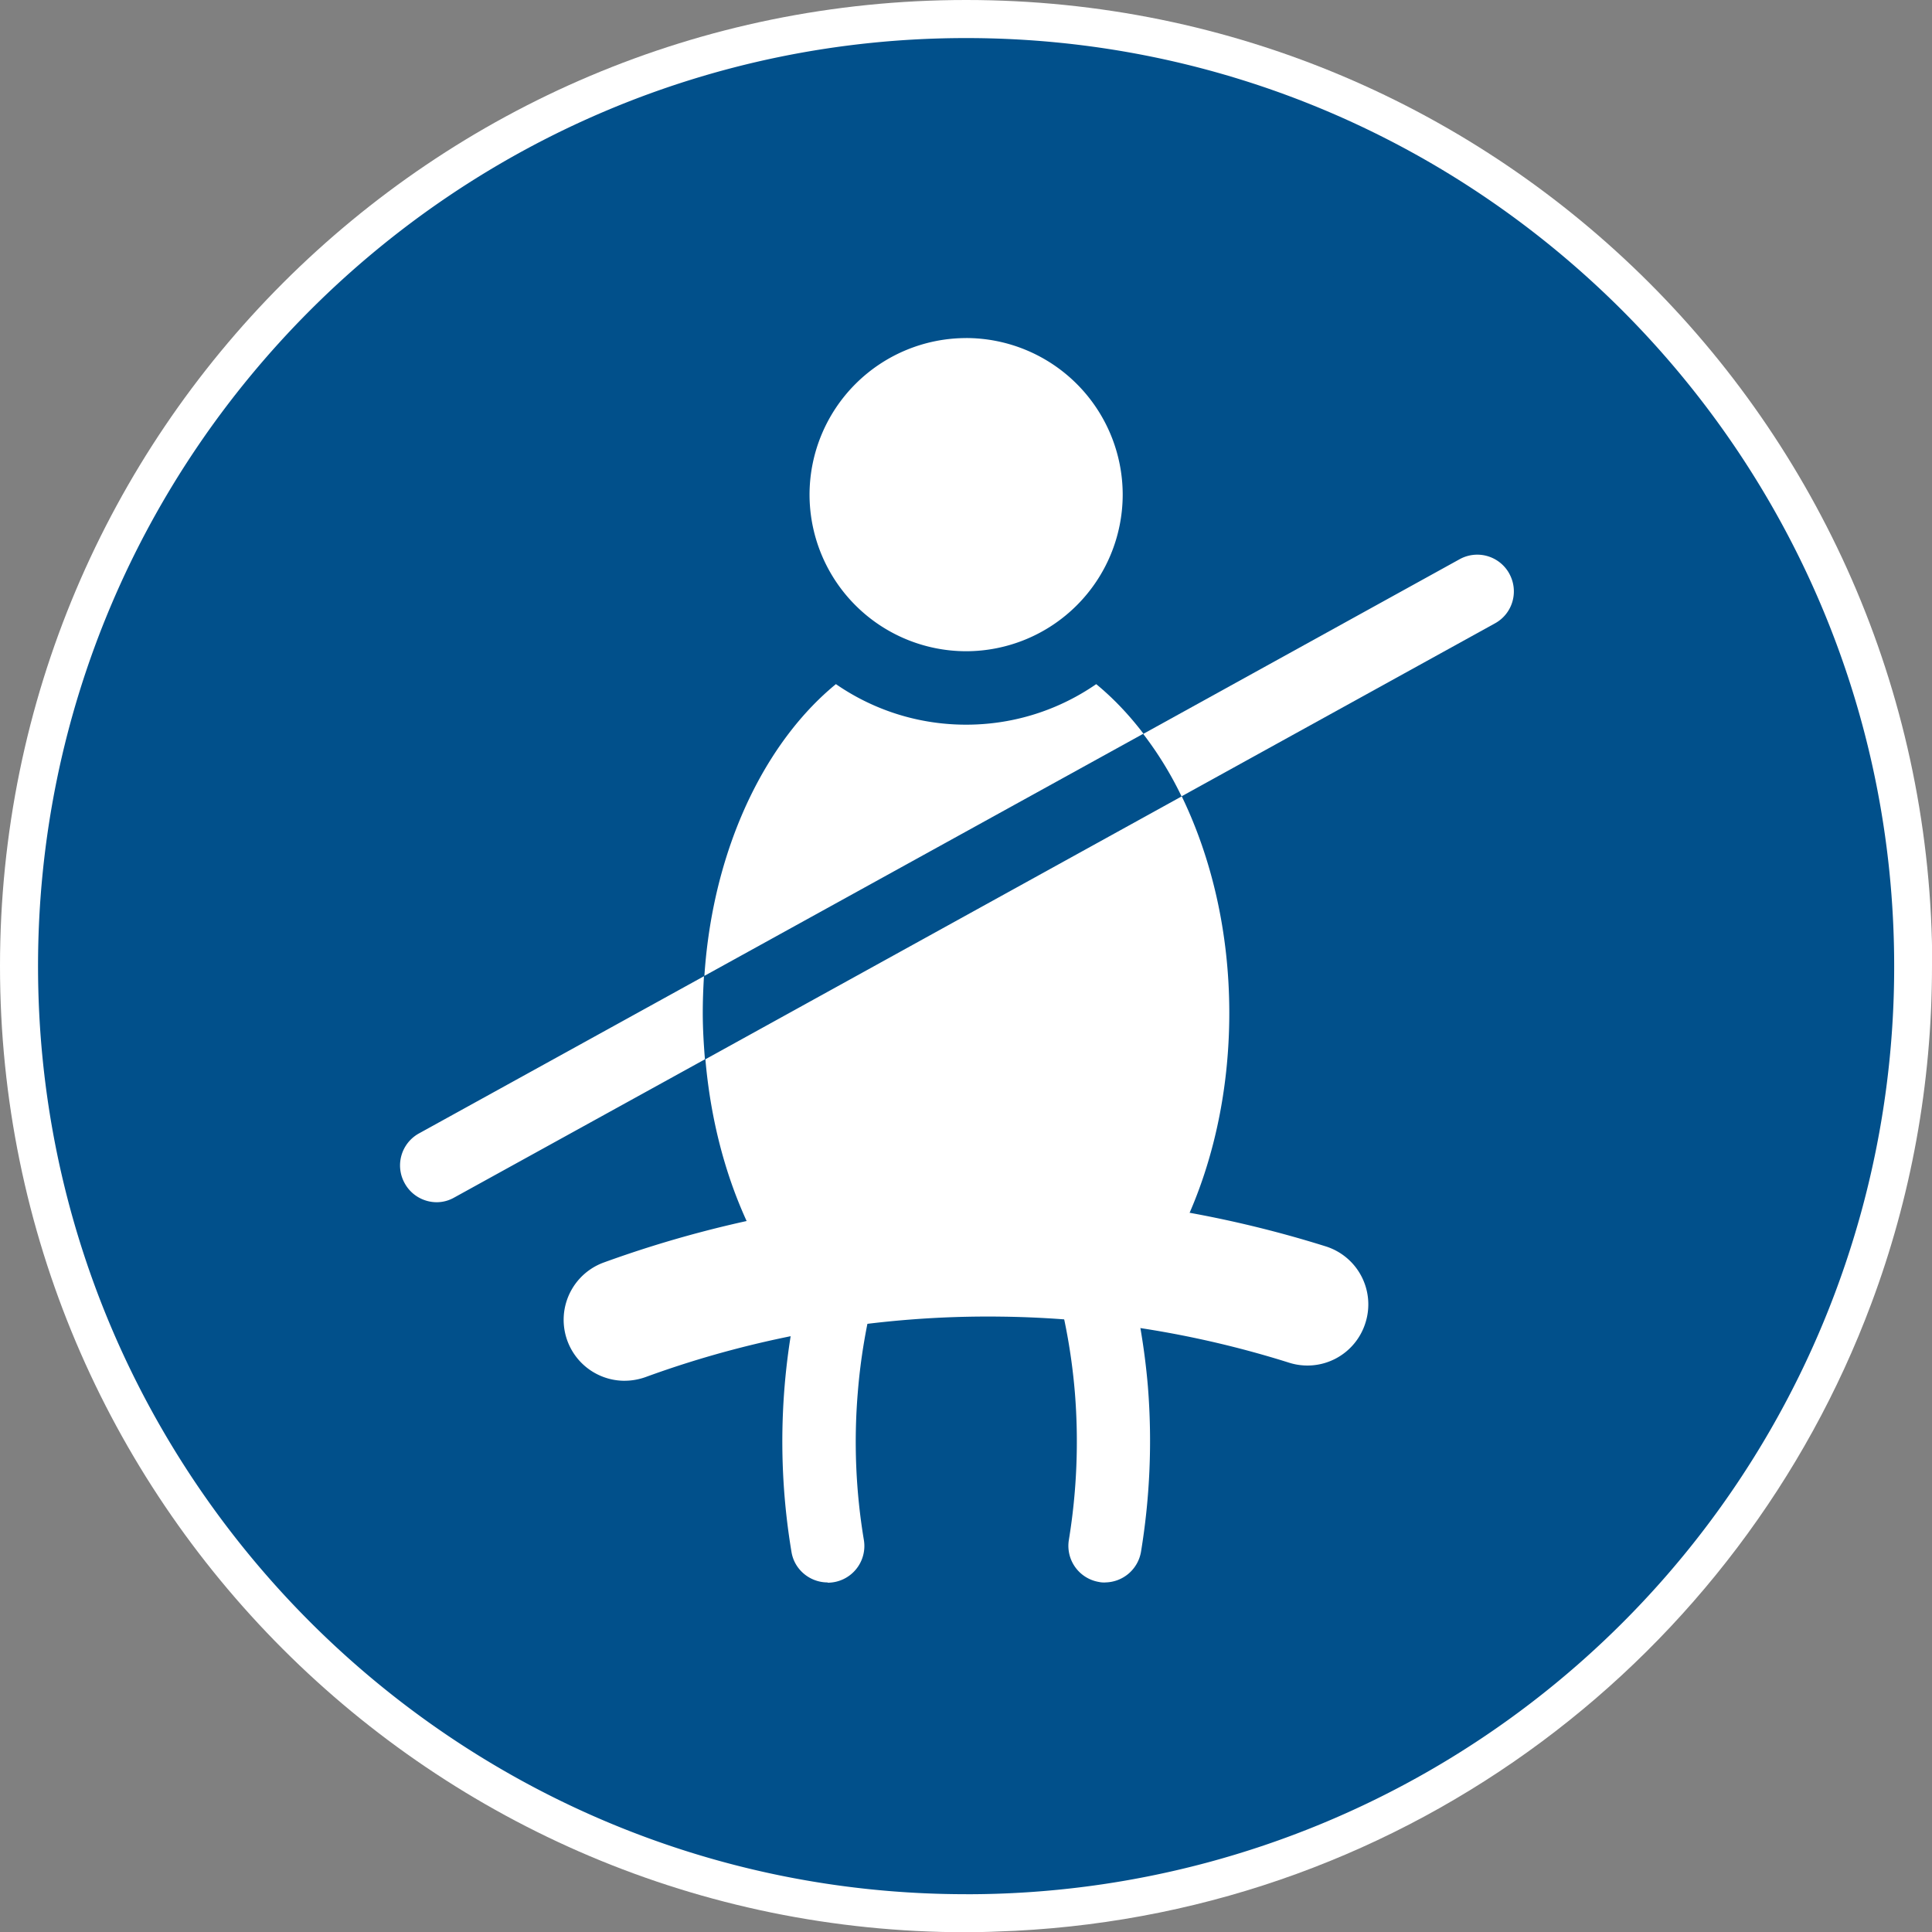 <svg width="64" height="64" viewBox="0 0 64 64" fill="none" xmlns="http://www.w3.org/2000/svg"><rect x="0" y="0" width="64" height="64" fill="#808080" stroke="none"/><g clip-path="url(#clip0_12826_37417)"><path d="M64 32.004c0 3.935-.71 7.708-2.012 11.183-4.355 11.667-15.32 20.11-28.352 20.773-.54.024-1.1.048-1.64.048C14.326 64 0 49.675 0 32.004 0 14.334 14.325 0 32.004 0c17.68 0 32.004 14.325 32.004 32.004H64z" fill="#fff"/><path d="M60.323 32.004c0 3.483-.63 6.82-1.777 9.898-3.854 10.326-13.558 17.8-25.088 18.38-.477.026-.97.042-1.454.042-15.643 0-28.32-12.677-28.32-28.32 0-15.642 12.677-28.32 28.32-28.32 15.642 0 28.32 12.678 28.32 28.32z" fill="#01508B"/><path d="M32.004 62.748c-16.95 0-30.744-13.792-30.744-30.744 0-16.95 13.793-30.743 30.744-30.743 16.95 0 30.743 13.793 30.743 30.744a30.715 30.715 0 0 1-30.744 30.744zm0-56.64C17.72 6.11 6.108 17.72 6.108 32.005c0 14.285 11.62 25.896 25.896 25.896.444 0 .897-.016 1.333-.04A25.855 25.855 0 0 0 57.9 32.004C57.9 17.727 46.28 6.11 32.004 6.11z" fill="#01508B"/><path d="M20.692 45.74a2.02 2.02 0 0 1-.686-3.92 37.452 37.452 0 0 1 13.21-2.245c3.628.048 7.223.622 10.698 1.712a2.014 2.014 0 0 1 1.317 2.537 2.012 2.012 0 0 1-2.528 1.317 33.045 33.045 0 0 0-9.542-1.526 33.057 33.057 0 0 0-11.78 2.004c-.227.08-.46.12-.688.12z" fill="#fff"/><path d="M27.81 42.467a21.1 21.1 0 0 0-.396 8.742" fill="#036"/><path d="M27.415 52.42c-.582 0-1.1-.42-1.196-1.01a22.215 22.215 0 0 1 .41-9.242 1.22 1.22 0 0 1 1.48-.873c.646.17 1.034.833.872 1.48-.283 1.098-.477 2.23-.566 3.36a19.76 19.76 0 0 0 .202 4.88 1.216 1.216 0 0 1-1.195 1.414l-.008-.01zM32.004 21.023c-4.525 0-8.25 4.96-8.67 11.304l14.544-8.023c-1.55-2.036-3.603-3.28-5.866-3.28h-.008z" fill="#fff"/><path d="M25.282 41.53l13.436.016c1.253-2.166 2.004-4.953 2.004-7.99 0-2.676-.59-5.14-1.575-7.176l-15.78 8.71c.21 2.432.89 4.646 1.923 6.44h-.008zM49.998 19.003a1.21 1.21 0 0 0-1.648-.477l-10.48 5.786c.477.622.905 1.308 1.27 2.068l10.38-5.729c.59-.322.8-1.057.478-1.647zM23.326 32.335l-9.445 5.21a1.21 1.21 0 0 0-.476 1.65c.22.404.64.63 1.06.63.2 0 .395-.05.58-.154l8.307-4.58c-.04-.5-.072-1.01-.072-1.535 0-.412.016-.816.04-1.22h.008z" fill="#fff"/><path d="M36.222 42.467a21.1 21.1 0 0 1 .396 8.742" fill="#036"/><path d="M36.61 52.422c-.065 0-.13 0-.203-.017a1.213 1.213 0 0 1-1-1.39c.265-1.615.33-3.264.2-4.88a19.753 19.753 0 0 0-.573-3.36 1.21 1.21 0 0 1 .873-1.48c.646-.17 1.31.22 1.478.865.315 1.228.533 2.497.64 3.765a22.633 22.633 0 0 1-.228 5.48A1.22 1.22 0 0 1 36.6 52.42h.01zM32.004 22.794a6.4 6.4 0 1 0 0-12.8 6.4 6.4 0 0 0 0 12.8z" fill="#fff"/><path d="M32.004 24.006c-4.2 0-7.61-3.418-7.61-7.612 0-4.193 3.417-7.61 7.61-7.61 4.194 0 7.61 3.417 7.61 7.61 0 4.194-3.416 7.612-7.61 7.612zm0-12.807a5.193 5.193 0 0 0-5.187 5.186 5.193 5.193 0 0 0 5.187 5.188 5.193 5.193 0 0 0 5.187-5.188 5.193 5.193 0 0 0-5.186-5.187z" fill="#01508B"/></g><defs><clipPath id="clip0_12826_37417"><path fill="#fff" d="M0 0h64v64H0z"/></clipPath></defs></svg>